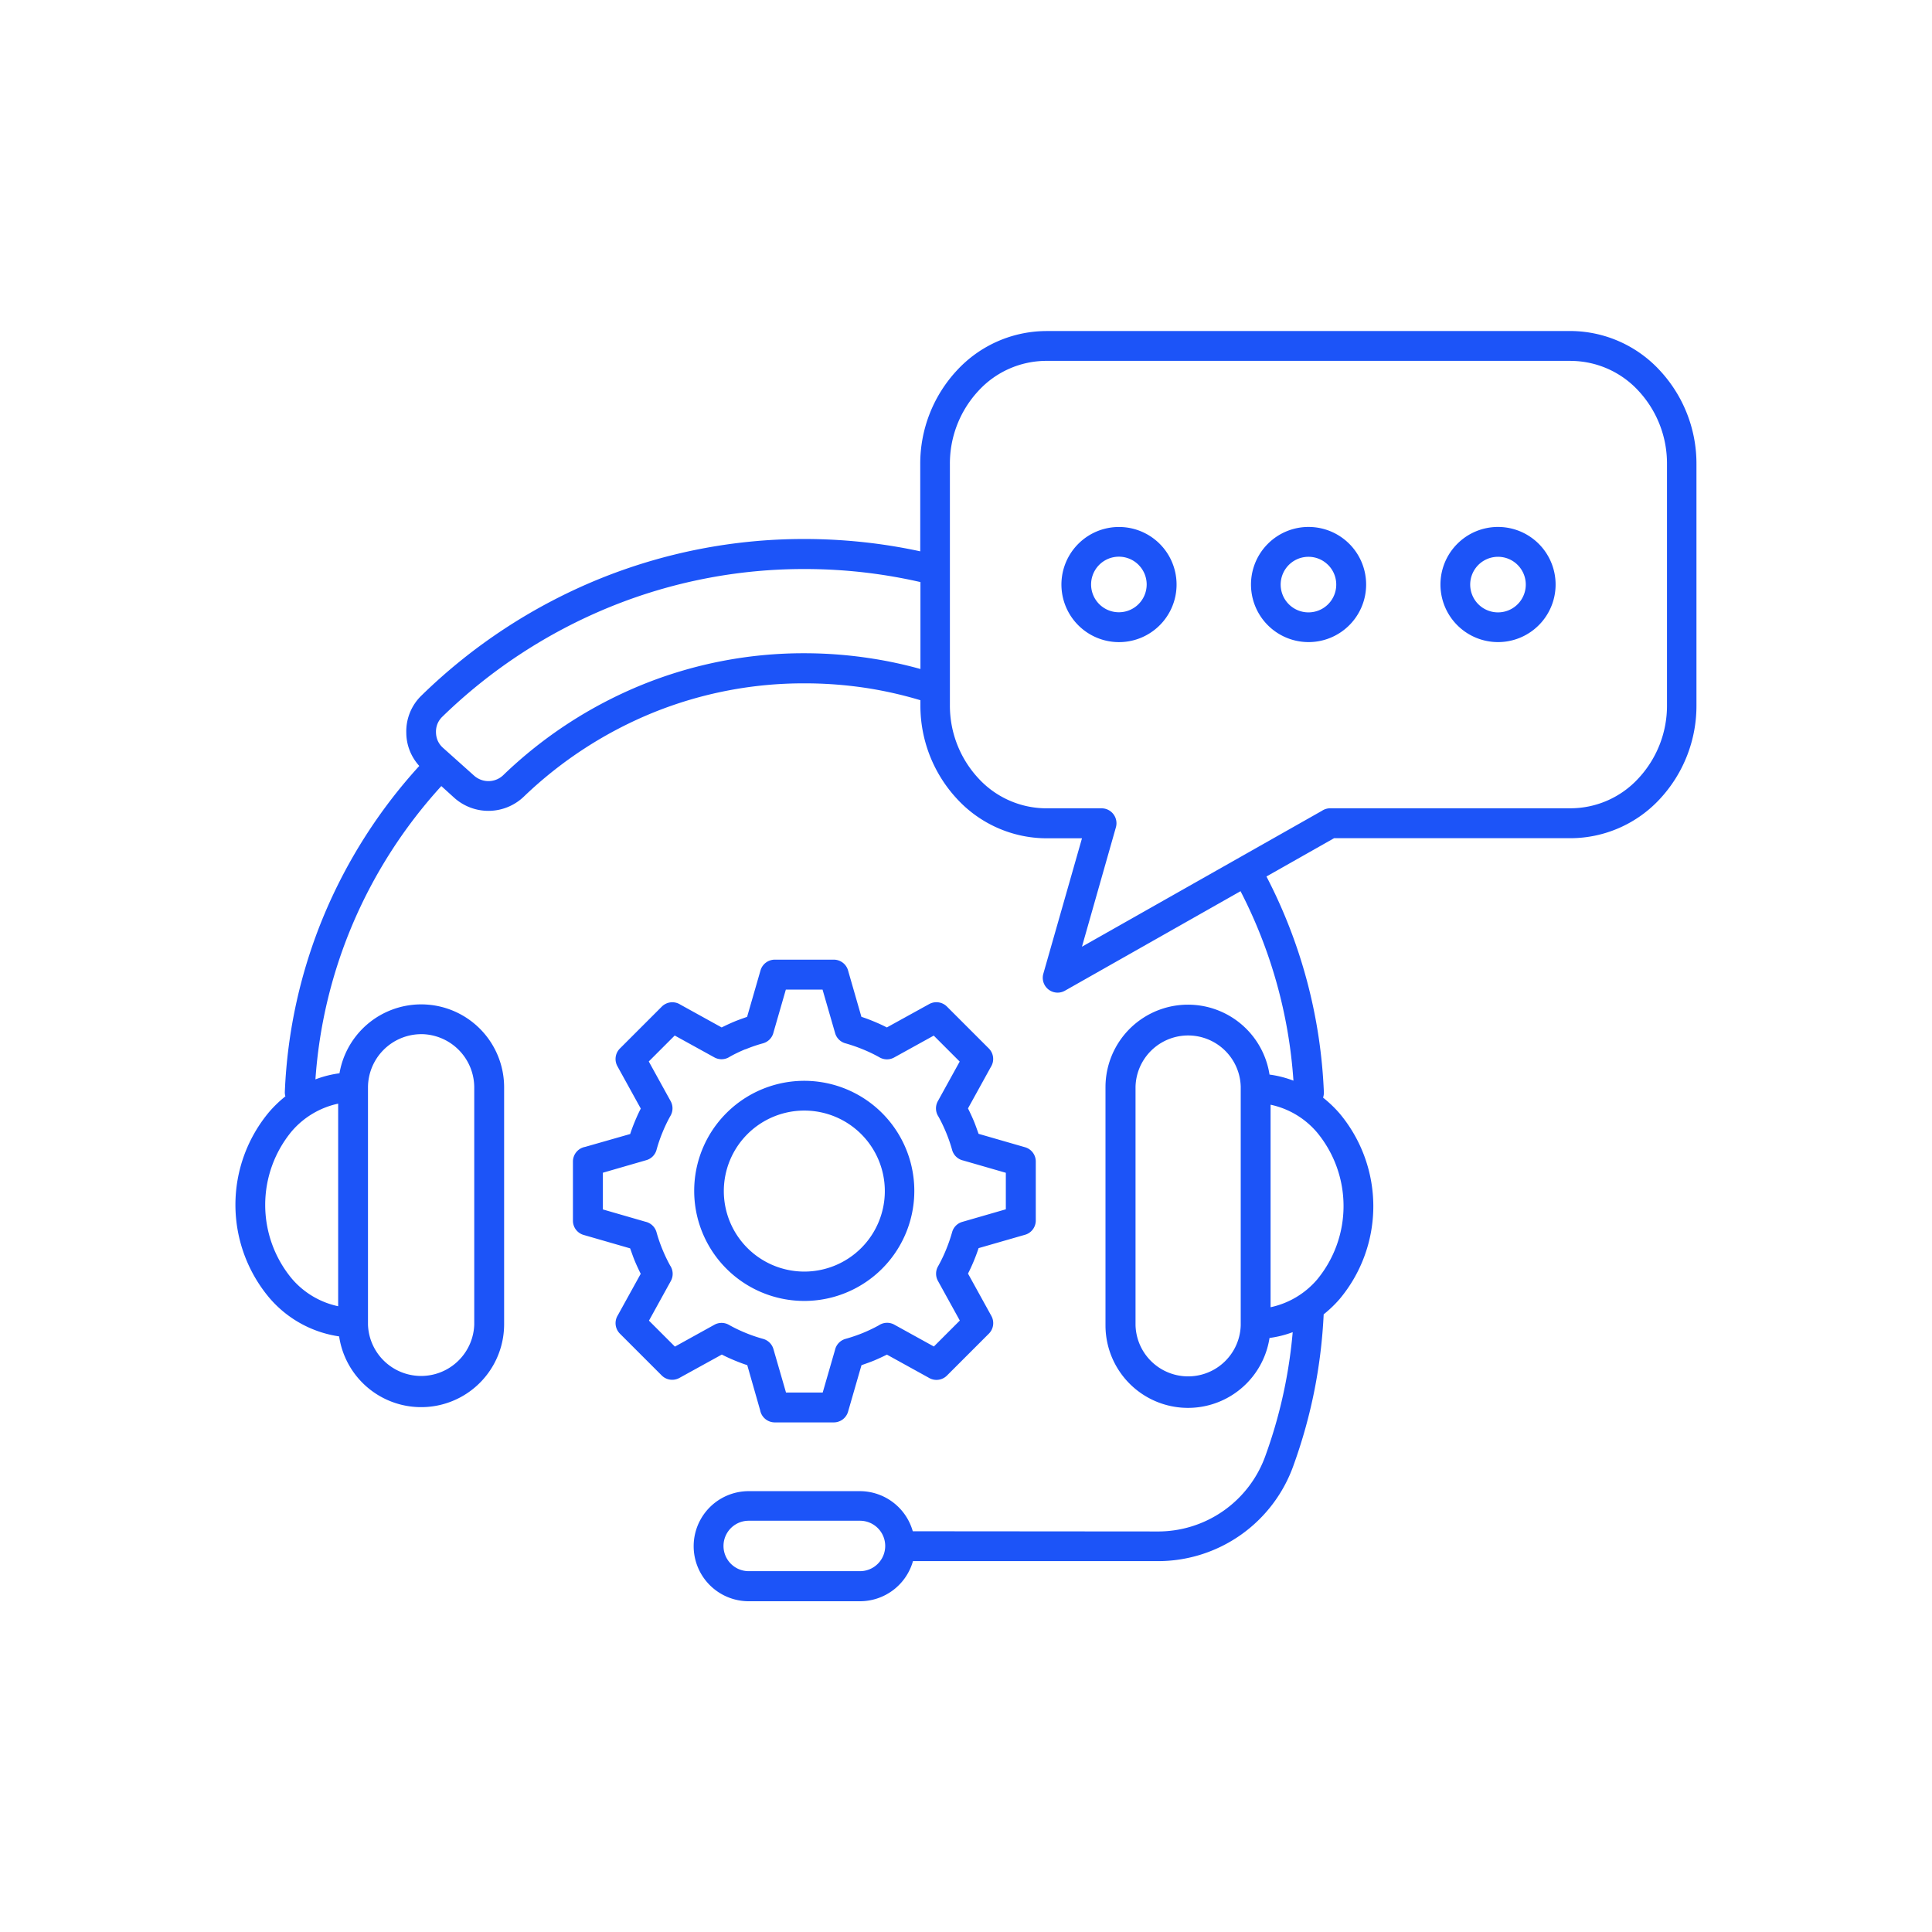 <?xml version="1.0" encoding="UTF-8"?> <svg xmlns="http://www.w3.org/2000/svg" xmlns:xlink="http://www.w3.org/1999/xlink" width="60" height="60" viewBox="0 0 60 60"><defs><clipPath id="clip-path"><rect id="Rectangle_7322" data-name="Rectangle 7322" width="60" height="60" transform="translate(1038 780)" fill="#fff" stroke="#707070" stroke-width="1"></rect></clipPath></defs><g id="Mask_Group_99" data-name="Mask Group 99" transform="translate(-1038 -780)" clip-path="url(#clip-path)"><path id="Path_21665" data-name="Path 21665" d="M30.565,15.344a1.788,1.788,0,1,1-1.263.524A1.781,1.781,0,0,1,30.565,15.344ZM18.227,30.886c.129-.064.259-.125.39-.18s.267-.1.4-.149l.416-1.441a.462.462,0,0,1,.442-.335h1.834a.461.461,0,0,1,.448.352l.41,1.424c.136.043.27.095.4.149s.261.113.39.18l1.316-.726a.462.462,0,0,1,.55.078l1.3,1.3a.462.462,0,0,1,.064.575L25.877,33.4c.064.129.125.259.18.39s.1.267.149.4l1.441.416a.46.46,0,0,1,.335.442v1.834a.461.461,0,0,1-.352.448l-1.424.41c-.045.136-.095.27-.149.4s-.113.261-.18.39l.726,1.316a.462.462,0,0,1-.078.55l-1.3,1.3a.462.462,0,0,1-.575.064l-1.291-.713c-.129.064-.259.125-.39.18s-.267.1-.4.149l-.416,1.441a.462.462,0,0,1-.442.335v0H19.878a.463.463,0,0,1-.456-.378l-.4-1.4c-.136-.043-.27-.095-.4-.149s-.261-.113-.39-.18l-1.318.726a.462.462,0,0,1-.55-.078l-1.3-1.3A.462.462,0,0,1,15,39.828l.713-1.291c-.064-.129-.125-.259-.18-.39s-.1-.267-.149-.4l-1.441-.416a.46.46,0,0,1-.335-.442h0V35.052a.463.463,0,0,1,.378-.456l1.4-.4c.043-.136.095-.27.149-.4s.113-.261.18-.39l-.726-1.316a.462.462,0,0,1,.078-.55l1.3-1.3a.462.462,0,0,1,.575-.064Zm.741.675a4.465,4.465,0,0,0-.488.234.461.461,0,0,1-.48.021l-1.231-.679-.806.806.679,1.231h0a.461.461,0,0,1,0,.448,4.556,4.556,0,0,0-.251.52,4.655,4.655,0,0,0-.187.546.458.458,0,0,1-.318.32l-1.348.39v1.14l1.322.382a.461.461,0,0,1,.344.327,4.665,4.665,0,0,0,.189.546,4.839,4.839,0,0,0,.234.488.461.461,0,0,1,.021.48l-.679,1.231.806.806L18,40.12v0a.461.461,0,0,1,.448,0,4.556,4.556,0,0,0,.52.251,4.654,4.654,0,0,0,.546.187.464.464,0,0,1,.321.318l.39,1.348h1.14l.382-1.322a.461.461,0,0,1,.327-.344,5.03,5.03,0,0,0,.546-.187,4.839,4.839,0,0,0,.488-.234.461.461,0,0,1,.48-.021l1.229.679.806-.806-.679-1.231h0a.461.461,0,0,1,0-.448,4.556,4.556,0,0,0,.251-.52,5.041,5.041,0,0,0,.189-.546.458.458,0,0,1,.318-.32l1.35-.39V35.4l-1.324-.382a.461.461,0,0,1-.344-.327,4.665,4.665,0,0,0-.189-.546,4.839,4.839,0,0,0-.234-.488.461.461,0,0,1-.021-.48l.679-1.231-.806-.806-1.229.679v0a.461.461,0,0,1-.448,0,4.556,4.556,0,0,0-.52-.251,5.042,5.042,0,0,0-.546-.189.458.458,0,0,1-.32-.318l-.39-1.35h-1.14l-.382,1.324a.461.461,0,0,1-.327.344,4.491,4.491,0,0,0-.55.189Zm-.594,1.985a3.41,3.41,0,0,0-1,2.42h0a3.418,3.418,0,1,0,1-2.42Zm2.42-.078a2.5,2.5,0,0,0-2.5,2.5h0a2.5,2.5,0,1,0,2.5-2.5ZM28.3,9.259a3.793,3.793,0,0,0-2.768,1.223,4.249,4.249,0,0,0-1.138,2.908V16.1q-.735-.159-1.49-.253a17.275,17.275,0,0,0-2.11-.13A16.875,16.875,0,0,0,14.4,16.968a17.189,17.189,0,0,0-5.485,3.6,1.548,1.548,0,0,0-.482,1.172,1.53,1.53,0,0,0,.142.632,1.582,1.582,0,0,0,.261.393,16.1,16.1,0,0,0-2.952,4.619,15.919,15.919,0,0,0-1.223,5.5.442.442,0,0,0,.017.142,3.754,3.754,0,0,0-.5.48,4.49,4.49,0,0,0,0,5.775,3.512,3.512,0,0,0,2.169,1.2,2.576,2.576,0,0,0,5.124-.371V32.745a2.575,2.575,0,0,0-5.113-.435,3.3,3.3,0,0,0-.747.189A14.988,14.988,0,0,1,6.74,27.741a15.158,15.158,0,0,1,2.781-4.351l.4.363a1.59,1.59,0,0,0,2.163-.036A12.732,12.732,0,0,1,16.121,21.1a12.426,12.426,0,0,1,4.678-.9,12.64,12.64,0,0,1,1.991.155,12.484,12.484,0,0,1,1.609.369v.157a4.249,4.249,0,0,0,1.138,2.908,3.793,3.793,0,0,0,2.768,1.223h1.112l-1.2,4.205h0a.461.461,0,0,0,.671.528l5.453-3.09a15.042,15.042,0,0,1,1.643,5.884,3.3,3.3,0,0,0-.743-.189,2.562,2.562,0,0,0-5.094.39v7.4a2.562,2.562,0,0,0,5.094.39,3.322,3.322,0,0,0,.72-.18,15.111,15.111,0,0,1-.227,1.605,14.9,14.9,0,0,1-.611,2.207,3.542,3.542,0,0,1-3.388,2.377l-7.573-.006a1.711,1.711,0,0,0-1.645-1.246H19.067a1.709,1.709,0,0,0,0,3.419h3.456a1.711,1.711,0,0,0,1.645-1.246h7.569a4.465,4.465,0,0,0,4.254-2.988,15.974,15.974,0,0,0,.65-2.343,16.19,16.19,0,0,0,.282-2.333,3.817,3.817,0,0,0,.49-.469,4.49,4.49,0,0,0,0-5.775,3.848,3.848,0,0,0-.509-.486.5.5,0,0,0,.025-.168,15.937,15.937,0,0,0-1.783-6.7l2.1-1.189H44.6a3.793,3.793,0,0,0,2.768-1.223A4.249,4.249,0,0,0,48.5,20.874l0-7.484a4.249,4.249,0,0,0-1.138-2.908A3.793,3.793,0,0,0,44.6,9.258l-16.3,0ZM24.395,19.753a13.046,13.046,0,0,0-1.464-.318,13.572,13.572,0,0,0-2.137-.17,13.332,13.332,0,0,0-5.026.974,13.612,13.612,0,0,0-4.324,2.812.66.66,0,0,1-.448.185.67.67,0,0,1-.458-.17l-.959-.858a.656.656,0,0,1-.165-.217.672.672,0,0,1-.059-.267.653.653,0,0,1,.047-.269.662.662,0,0,1,.155-.223,16.282,16.282,0,0,1,5.191-3.4A15.939,15.939,0,0,1,20.8,16.65a16.13,16.13,0,0,1,2,.123c.545.068,1.08.163,1.6.282l0,2.7Zm20.2-9.568H28.3a2.869,2.869,0,0,0-2.1.932,3.315,3.315,0,0,0-.885,2.275v7.482a3.315,3.315,0,0,0,.885,2.275,2.872,2.872,0,0,0,2.1.932h1.724a.486.486,0,0,1,.127.017.464.464,0,0,1,.32.571l-1.055,3.71,7.452-4.22a.466.466,0,0,1,.259-.079H44.6a2.869,2.869,0,0,0,2.1-.932,3.312,3.312,0,0,0,.885-2.275l0-7.482a3.315,3.315,0,0,0-.885-2.275,2.875,2.875,0,0,0-2.1-.93ZM22.523,46.206a.783.783,0,0,1,0,1.566H19.067a.783.783,0,0,1,0-1.566ZM6.317,33.253v6.291a2.6,2.6,0,0,1-1.447-.866,3.585,3.585,0,0,1,0-4.561,2.618,2.618,0,0,1,1.447-.864Zm28.03,6.833v.043a1.634,1.634,0,0,1-3.267,0l0-7.4a1.634,1.634,0,0,1,3.267,0v7.353Zm.927-.512V33.286a2.6,2.6,0,0,1,1.447.866,3.585,3.585,0,0,1,0,4.561,2.619,2.619,0,0,1-1.447.862ZM8.892,31.094a1.659,1.659,0,0,1,1.651,1.651v7.371a1.651,1.651,0,0,1-3.3,0v-.062l0-7.308a1.659,1.659,0,0,1,1.649-1.651ZM42.336,15.343a1.788,1.788,0,1,1-1.263.524A1.781,1.781,0,0,1,42.336,15.343Zm.609,1.178a.863.863,0,1,1-.609-.251A.859.859,0,0,1,42.945,16.521Zm-6.493-1.178a1.788,1.788,0,1,1-1.263.524A1.781,1.781,0,0,1,36.451,15.343Zm.607,1.178a.863.863,0,1,1-.609-.251A.859.859,0,0,1,37.058,16.521Zm-5.884,0a.863.863,0,1,0,.251.609A.859.859,0,0,0,31.174,16.521Z" transform="translate(1042.185 781.022)" fill="#1c54f8" fill-rule="evenodd"></path></g></svg> 